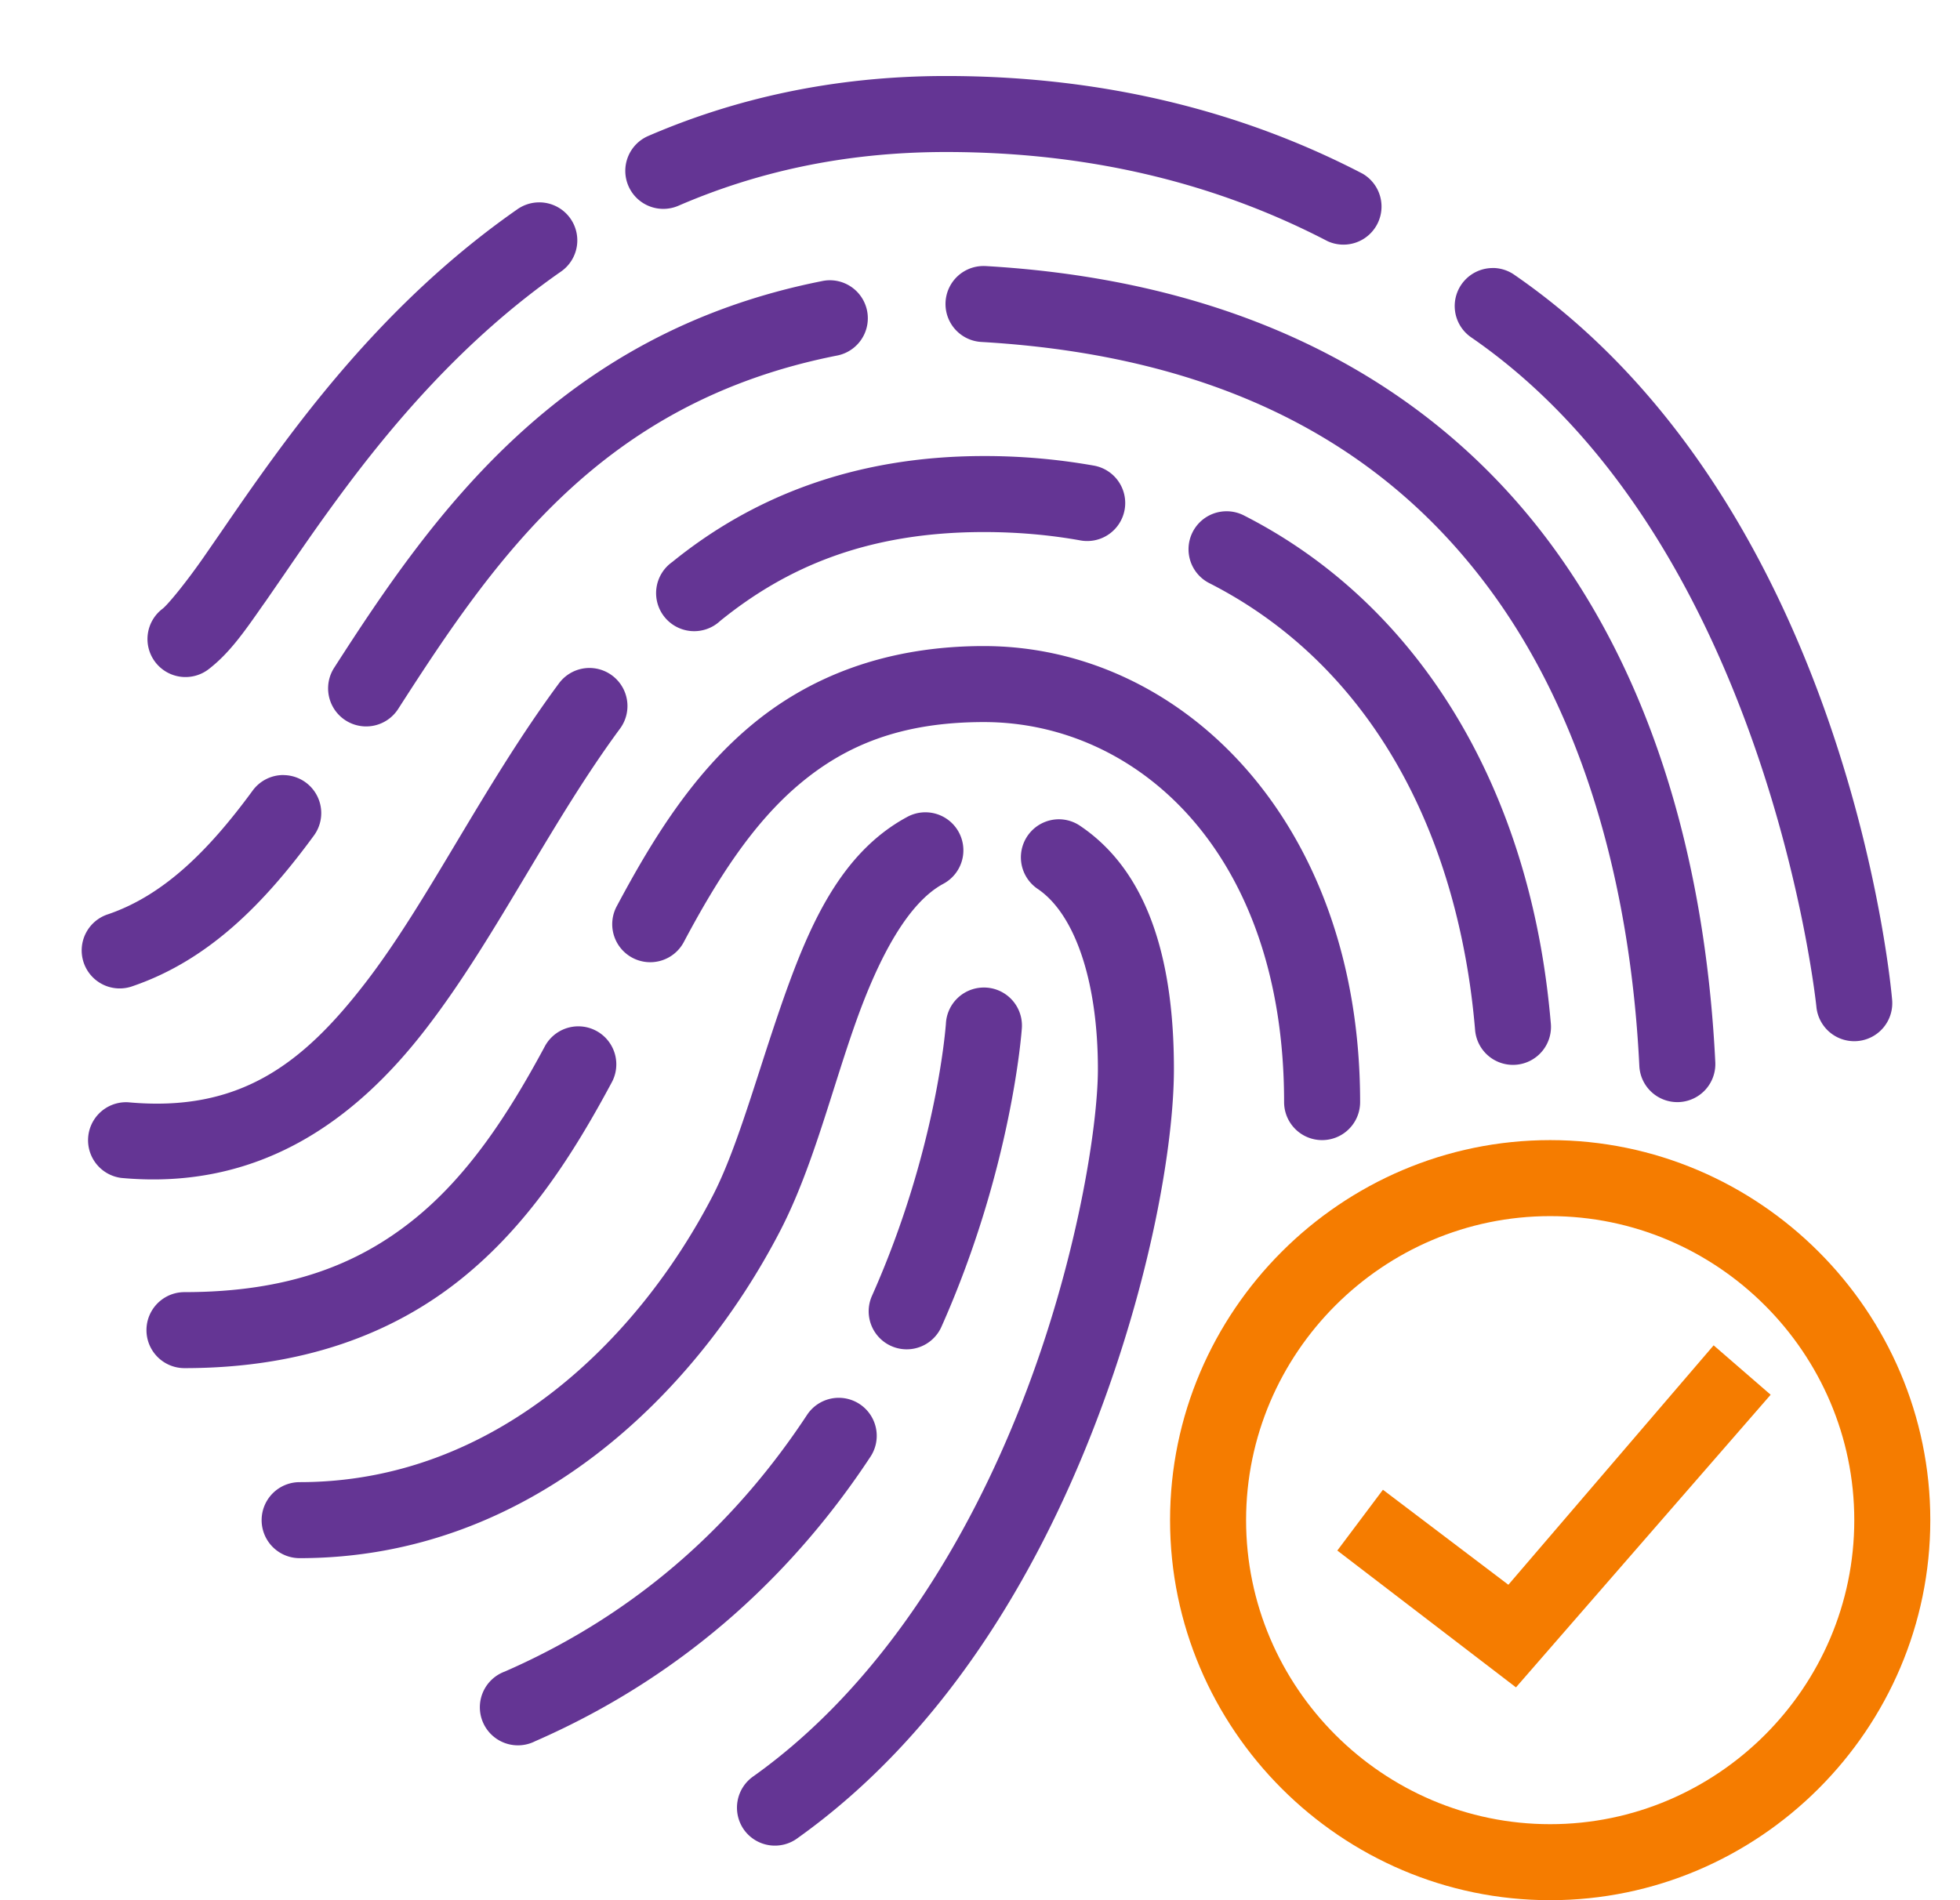 <svg width="33" height="32" viewBox="0 0 33 32" fill="none" xmlns="http://www.w3.org/2000/svg">
    <g clip-path="url(#r4fnhsbo0a)">
        <path fill-rule="evenodd" clip-rule="evenodd" d="M26.1 19.2c-3.52 0-6.4 2.88-6.4 6.4 0 3.52 2.88 6.4 6.4 6.4 3.52 0 6.4-2.88 6.4-6.4 0-3.52-2.88-6.4-6.4-6.4zm5.12 6.4c0-2.816-2.304-5.12-5.12-5.12-2.816 0-5.12 2.304-5.12 5.12 0 2.816 2.304 5.12 5.12 5.12 2.816 0 5.12-2.304 5.12-5.12z" fill="#F57C00"/>
        <path fill-rule="evenodd" clip-rule="evenodd" d="M15.926 1.28c-1.912 0-3.578.39-5.012 1.01a.64.64 0 1 0 .508 1.175c1.283-.555 2.764-.905 4.504-.905 2.559 0 4.668.587 6.425 1.501a.641.641 0 0 0 .591-1.136c-1.931-1.005-4.26-1.645-7.016-1.645zM9.042 3.409a.64.64 0 0 0-.338.12C6.909 4.782 5.6 6.345 4.634 7.664c-.343.467-.643.904-.904 1.284l-.304.44c-.324.464-.606.798-.687.862a.64.64 0 1 0 .786 1.01c.342-.267.588-.62.902-1.07l.05-.07.32-.464c.258-.377.546-.795.87-1.236.925-1.263 2.145-2.707 3.77-3.841a.64.64 0 0 0-.395-1.17zM16.54 4.48a.64.64 0 0 0-.011 1.279c4.325.252 6.954 1.953 8.615 4.25 1.66 2.297 2.326 5.247 2.457 7.942a.64.64 0 0 0 1.279-.062c-.14-2.857-.83-6.046-2.699-8.63-1.868-2.584-4.94-4.507-9.577-4.778a.638.638 0 0 0-.064-.001zm8.605.034a.64.64 0 0 0-.368 1.172c5.005 3.456 5.805 11.267 5.805 11.267a.64.64 0 1 0 1.275-.118s-.678-8.283-6.353-12.202a.64.64 0 0 0-.36-.12zm-11.199.206a.64.64 0 0 0-.107.014c-4.423.878-6.557 3.934-8.213 6.512a.64.64 0 1 0 1.078.693c1.638-2.55 3.431-5.166 7.383-5.95a.64.64 0 0 0-.14-1.269zm2.62 2.96c-2.225 0-3.933.717-5.247 1.784a.641.641 0 1 0 .806.993c1.12-.908 2.483-1.497 4.441-1.497.565 0 1.105.048 1.62.14a.64.64 0 1 0 .225-1.26 10.504 10.504 0 0 0-1.845-.16zm4.078.93a.64.64 0 0 0-.274 1.215c2.227 1.136 3.757 3.325 4.302 6.291.073.393.127.8.163 1.219a.64.64 0 1 0 1.275-.11c-.04-.459-.099-.906-.179-1.341-.603-3.28-2.367-5.867-4.98-7.2a.64.64 0 0 0-.307-.074zm-4.078 2.27c-1.666 0-2.96.527-3.937 1.351-.978.824-1.647 1.91-2.242 3.025a.64.64 0 1 0 1.13.601c.565-1.063 1.166-1.997 1.937-2.647.77-.65 1.703-1.05 3.112-1.05 2.565 0 5.054 2.183 5.054 6.4a.64.64 0 1 0 1.28 0c0-4.742-3.025-7.68-6.334-7.68zm-6.627.369a.64.64 0 0 0-.534.267c-.643.87-1.193 1.79-1.717 2.665-.516.863-1.006 1.682-1.532 2.365-1.06 1.376-2.125 2.189-3.995 2.017a.64.64 0 0 0-.117 1.274c2.32.214 3.938-.967 5.126-2.51.62-.803 1.16-1.71 1.703-2.618.499-.834 1-1.671 1.562-2.433a.641.641 0 0 0-.496-1.027zM4.78 13.052a.64.64 0 0 0-.532.27c-.75 1.022-1.5 1.755-2.424 2.073a.64.64 0 1 0 .416 1.21c1.292-.444 2.224-1.414 3.04-2.527a.64.64 0 0 0-.5-1.025zm10.774.628a.64.64 0 0 0-.286.081c-1.116.605-1.64 1.826-2.072 3.044-.14.398-.271.802-.398 1.196-.263.814-.51 1.583-.804 2.148-1.255 2.418-3.662 4.811-6.949 4.811a.64.64 0 1 0 0 1.28c3.902 0 6.68-2.793 8.085-5.501.38-.73.65-1.584.914-2.417.118-.371.234-.738.359-1.09.403-1.138.893-2.03 1.475-2.346a.64.64 0 0 0-.324-1.206zm2.281.117a.641.641 0 0 0-.36 1.175c.632.43 1.01 1.573 1.01 3.032 0 .964-.352 3.235-1.265 5.581-.912 2.346-2.38 4.79-4.53 6.325a.643.643 0 0 0-.164.903.64.64 0 0 0 .908.138c2.445-1.745 4.01-4.407 4.98-6.902.97-2.495 1.351-4.797 1.351-6.045 0-1.659-.35-3.262-1.57-4.09a.64.64 0 0 0-.36-.117zm-1.3 2.834a.64.64 0 0 0-.609.607s-.142 2.108-1.245 4.585a.64.64 0 1 0 1.17.52c1.196-2.687 1.353-5.02 1.353-5.02a.64.64 0 0 0-.669-.692zm-6.812.653a.64.64 0 0 0-.554.345c-.618 1.15-1.297 2.186-2.22 2.922-.923.737-2.09 1.209-3.843 1.209a.64.64 0 1 0 0 1.28c1.993 0 3.504-.581 4.642-1.489 1.137-.907 1.899-2.106 2.548-3.316a.64.64 0 0 0-.573-.951zm4.38 6.256a.64.64 0 0 0-.52.295c-1.106 1.676-2.712 3.278-5.085 4.315a.641.641 0 1 0 .512 1.173c2.624-1.147 4.427-2.943 5.641-4.784a.64.64 0 0 0-.548-.999z" fill="#643594"/>
        <path d="m28.852 22.656-3.456 4.032-2.112-1.6-.768 1.024 3.008 2.304 4.288-4.928-.96-.832z" fill="#F57C00"/>
    </g>
    <defs>
        <clipPath id="r4fnhsbo0a">
            <path fill="#fff" transform="translate(.5)" d="M0 0h32v32H0z"/>
        </clipPath>
    </defs>
</svg>

